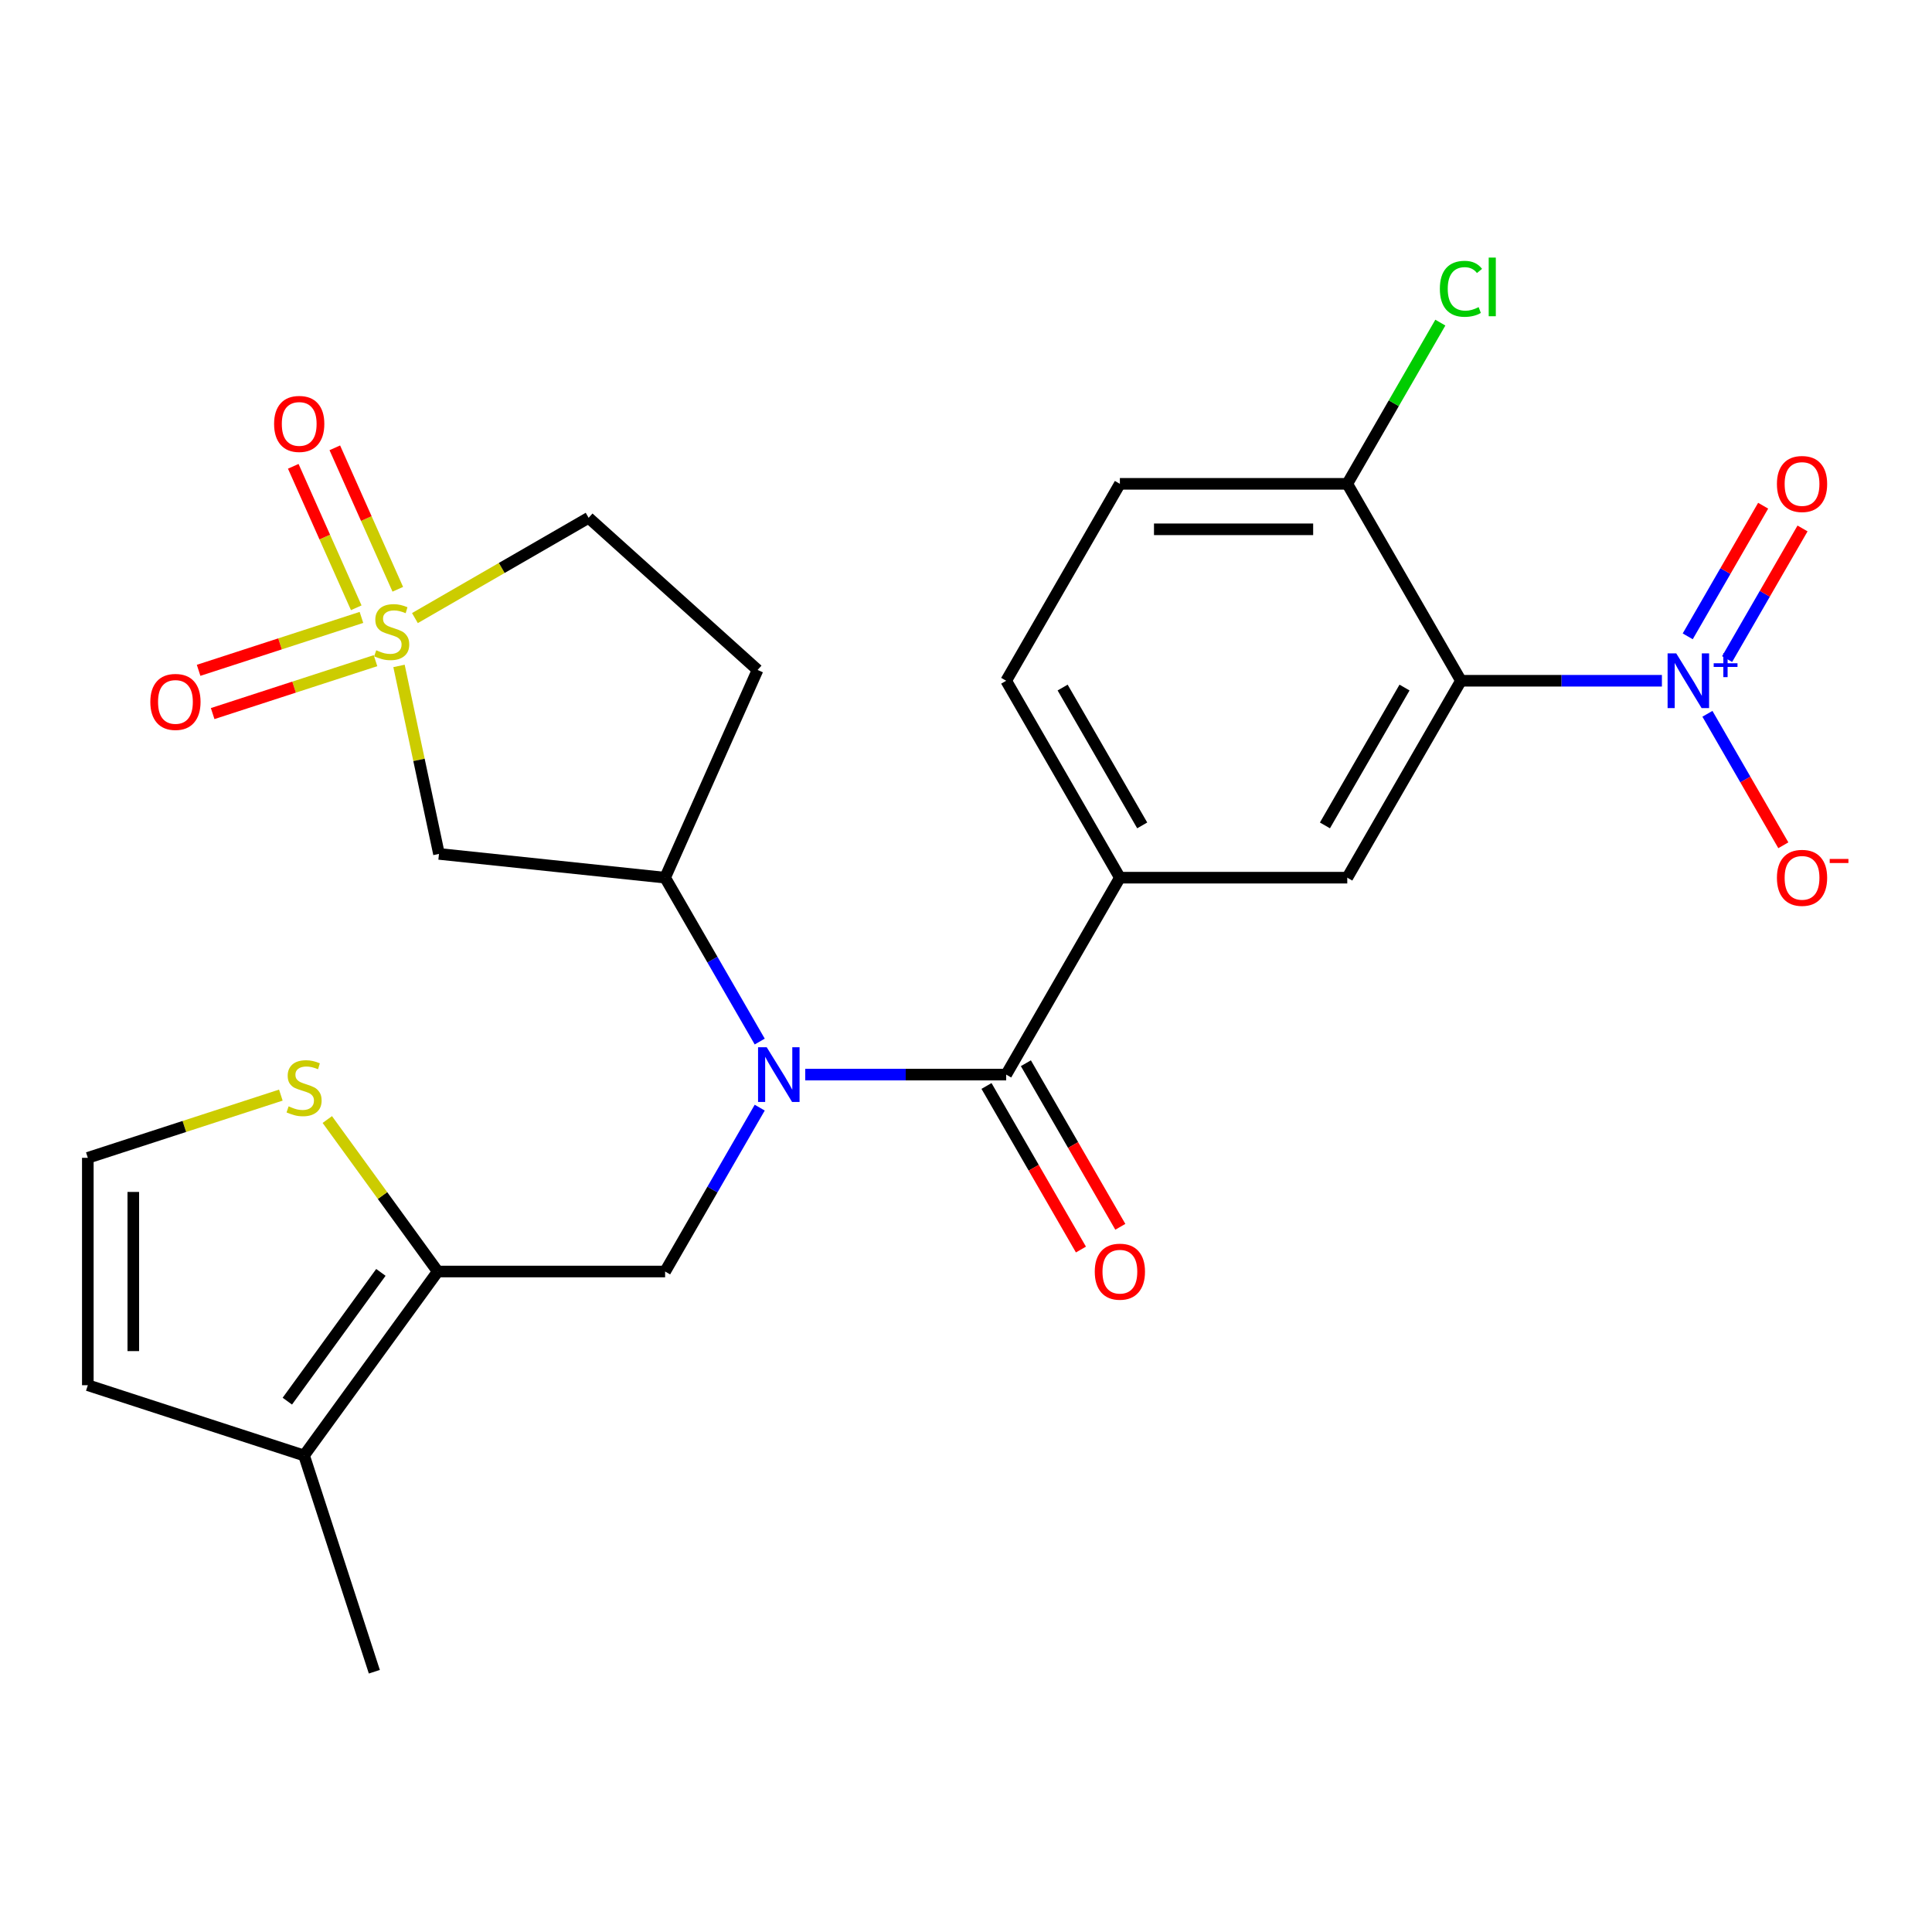 <?xml version='1.0' encoding='iso-8859-1'?>
<svg version='1.1' baseProfile='full'
              xmlns='http://www.w3.org/2000/svg'
                      xmlns:rdkit='http://www.rdkit.org/xml'
                      xmlns:xlink='http://www.w3.org/1999/xlink'
                  xml:space='preserve'
width='1000px' height='1000px' viewBox='0 0 1000 1000'>
<!-- END OF HEADER -->
<rect style='opacity:1.0;fill:#FFFFFF;stroke:none' width='1000' height='1000' x='0' y='0'> </rect>
<path class='bond-4' d='M 206.53,344.682 L 216.871,393.332' style='fill:none;fill-rule:evenodd;stroke:#CCCC00;stroke-width:6px;stroke-linecap:butt;stroke-linejoin:miter;stroke-opacity:1' />
<path class='bond-4' d='M 216.871,393.332 L 227.212,441.982' style='fill:none;fill-rule:evenodd;stroke:#000000;stroke-width:6px;stroke-linecap:butt;stroke-linejoin:miter;stroke-opacity:1' />
<path class='bond-13' d='M 187.083,319.572 L 144.94,333.265' style='fill:none;fill-rule:evenodd;stroke:#CCCC00;stroke-width:6px;stroke-linecap:butt;stroke-linejoin:miter;stroke-opacity:1' />
<path class='bond-13' d='M 144.94,333.265 L 102.798,346.958' style='fill:none;fill-rule:evenodd;stroke:#FF0000;stroke-width:6px;stroke-linecap:butt;stroke-linejoin:miter;stroke-opacity:1' />
<path class='bond-13' d='M 194.356,341.959 L 152.214,355.652' style='fill:none;fill-rule:evenodd;stroke:#CCCC00;stroke-width:6px;stroke-linecap:butt;stroke-linejoin:miter;stroke-opacity:1' />
<path class='bond-13' d='M 152.214,355.652 L 110.071,369.345' style='fill:none;fill-rule:evenodd;stroke:#FF0000;stroke-width:6px;stroke-linecap:butt;stroke-linejoin:miter;stroke-opacity:1' />
<path class='bond-14' d='M 205.897,305.01 L 189.597,268.4' style='fill:none;fill-rule:evenodd;stroke:#CCCC00;stroke-width:6px;stroke-linecap:butt;stroke-linejoin:miter;stroke-opacity:1' />
<path class='bond-14' d='M 189.597,268.4 L 173.297,231.789' style='fill:none;fill-rule:evenodd;stroke:#FF0000;stroke-width:6px;stroke-linecap:butt;stroke-linejoin:miter;stroke-opacity:1' />
<path class='bond-14' d='M 184.393,314.584 L 168.093,277.974' style='fill:none;fill-rule:evenodd;stroke:#CCCC00;stroke-width:6px;stroke-linecap:butt;stroke-linejoin:miter;stroke-opacity:1' />
<path class='bond-14' d='M 168.093,277.974 L 151.793,241.363' style='fill:none;fill-rule:evenodd;stroke:#FF0000;stroke-width:6px;stroke-linecap:butt;stroke-linejoin:miter;stroke-opacity:1' />
<path class='bond-19' d='M 214.764,319.918 L 259.716,293.965' style='fill:none;fill-rule:evenodd;stroke:#CCCC00;stroke-width:6px;stroke-linecap:butt;stroke-linejoin:miter;stroke-opacity:1' />
<path class='bond-19' d='M 259.716,293.965 L 304.668,268.012' style='fill:none;fill-rule:evenodd;stroke:#000000;stroke-width:6px;stroke-linecap:butt;stroke-linejoin:miter;stroke-opacity:1' />
<path class='bond-0' d='M 860.202,352.358 L 808.196,352.358' style='fill:none;fill-rule:evenodd;stroke:#0000FF;stroke-width:6px;stroke-linecap:butt;stroke-linejoin:miter;stroke-opacity:1' />
<path class='bond-0' d='M 808.196,352.358 L 756.19,352.358' style='fill:none;fill-rule:evenodd;stroke:#000000;stroke-width:6px;stroke-linecap:butt;stroke-linejoin:miter;stroke-opacity:1' />
<path class='bond-15' d='M 883.759,369.46 L 903.404,403.488' style='fill:none;fill-rule:evenodd;stroke:#0000FF;stroke-width:6px;stroke-linecap:butt;stroke-linejoin:miter;stroke-opacity:1' />
<path class='bond-15' d='M 903.404,403.488 L 923.05,437.515' style='fill:none;fill-rule:evenodd;stroke:#FF0000;stroke-width:6px;stroke-linecap:butt;stroke-linejoin:miter;stroke-opacity:1' />
<path class='bond-18' d='M 893.951,341.14 L 913.47,307.333' style='fill:none;fill-rule:evenodd;stroke:#0000FF;stroke-width:6px;stroke-linecap:butt;stroke-linejoin:miter;stroke-opacity:1' />
<path class='bond-18' d='M 913.47,307.333 L 932.989,273.525' style='fill:none;fill-rule:evenodd;stroke:#FF0000;stroke-width:6px;stroke-linecap:butt;stroke-linejoin:miter;stroke-opacity:1' />
<path class='bond-18' d='M 873.566,329.371 L 893.085,295.563' style='fill:none;fill-rule:evenodd;stroke:#0000FF;stroke-width:6px;stroke-linecap:butt;stroke-linejoin:miter;stroke-opacity:1' />
<path class='bond-18' d='M 893.085,295.563 L 912.604,261.756' style='fill:none;fill-rule:evenodd;stroke:#FF0000;stroke-width:6px;stroke-linecap:butt;stroke-linejoin:miter;stroke-opacity:1' />
<path class='bond-1' d='M 756.19,352.358 L 697.343,454.284' style='fill:none;fill-rule:evenodd;stroke:#000000;stroke-width:6px;stroke-linecap:butt;stroke-linejoin:miter;stroke-opacity:1' />
<path class='bond-1' d='M 726.978,355.877 L 685.785,427.226' style='fill:none;fill-rule:evenodd;stroke:#000000;stroke-width:6px;stroke-linecap:butt;stroke-linejoin:miter;stroke-opacity:1' />
<path class='bond-28' d='M 756.19,352.358 L 697.343,250.432' style='fill:none;fill-rule:evenodd;stroke:#000000;stroke-width:6px;stroke-linecap:butt;stroke-linejoin:miter;stroke-opacity:1' />
<path class='bond-2' d='M 393.234,539.108 L 368.748,496.696' style='fill:none;fill-rule:evenodd;stroke:#0000FF;stroke-width:6px;stroke-linecap:butt;stroke-linejoin:miter;stroke-opacity:1' />
<path class='bond-2' d='M 368.748,496.696 L 344.261,454.284' style='fill:none;fill-rule:evenodd;stroke:#000000;stroke-width:6px;stroke-linecap:butt;stroke-linejoin:miter;stroke-opacity:1' />
<path class='bond-3' d='M 416.791,556.21 L 468.796,556.21' style='fill:none;fill-rule:evenodd;stroke:#0000FF;stroke-width:6px;stroke-linecap:butt;stroke-linejoin:miter;stroke-opacity:1' />
<path class='bond-3' d='M 468.796,556.21 L 520.802,556.21' style='fill:none;fill-rule:evenodd;stroke:#000000;stroke-width:6px;stroke-linecap:butt;stroke-linejoin:miter;stroke-opacity:1' />
<path class='bond-6' d='M 393.234,573.312 L 368.748,615.724' style='fill:none;fill-rule:evenodd;stroke:#0000FF;stroke-width:6px;stroke-linecap:butt;stroke-linejoin:miter;stroke-opacity:1' />
<path class='bond-6' d='M 368.748,615.724 L 344.261,658.136' style='fill:none;fill-rule:evenodd;stroke:#000000;stroke-width:6px;stroke-linecap:butt;stroke-linejoin:miter;stroke-opacity:1' />
<path class='bond-8' d='M 520.802,556.21 L 579.649,454.284' style='fill:none;fill-rule:evenodd;stroke:#000000;stroke-width:6px;stroke-linecap:butt;stroke-linejoin:miter;stroke-opacity:1' />
<path class='bond-20' d='M 510.61,562.095 L 535.05,604.427' style='fill:none;fill-rule:evenodd;stroke:#000000;stroke-width:6px;stroke-linecap:butt;stroke-linejoin:miter;stroke-opacity:1' />
<path class='bond-20' d='M 535.05,604.427 L 559.49,646.759' style='fill:none;fill-rule:evenodd;stroke:#FF0000;stroke-width:6px;stroke-linecap:butt;stroke-linejoin:miter;stroke-opacity:1' />
<path class='bond-20' d='M 530.995,550.325 L 555.435,592.657' style='fill:none;fill-rule:evenodd;stroke:#000000;stroke-width:6px;stroke-linecap:butt;stroke-linejoin:miter;stroke-opacity:1' />
<path class='bond-20' d='M 555.435,592.657 L 579.876,634.989' style='fill:none;fill-rule:evenodd;stroke:#FF0000;stroke-width:6px;stroke-linecap:butt;stroke-linejoin:miter;stroke-opacity:1' />
<path class='bond-9' d='M 227.212,441.982 L 344.261,454.284' style='fill:none;fill-rule:evenodd;stroke:#000000;stroke-width:6px;stroke-linecap:butt;stroke-linejoin:miter;stroke-opacity:1' />
<path class='bond-5' d='M 226.567,658.136 L 344.261,658.136' style='fill:none;fill-rule:evenodd;stroke:#000000;stroke-width:6px;stroke-linecap:butt;stroke-linejoin:miter;stroke-opacity:1' />
<path class='bond-10' d='M 226.567,658.136 L 157.388,753.353' style='fill:none;fill-rule:evenodd;stroke:#000000;stroke-width:6px;stroke-linecap:butt;stroke-linejoin:miter;stroke-opacity:1' />
<path class='bond-10' d='M 197.147,658.583 L 148.722,725.234' style='fill:none;fill-rule:evenodd;stroke:#000000;stroke-width:6px;stroke-linecap:butt;stroke-linejoin:miter;stroke-opacity:1' />
<path class='bond-11' d='M 226.567,658.136 L 197.989,618.802' style='fill:none;fill-rule:evenodd;stroke:#000000;stroke-width:6px;stroke-linecap:butt;stroke-linejoin:miter;stroke-opacity:1' />
<path class='bond-11' d='M 197.989,618.802 L 169.411,579.467' style='fill:none;fill-rule:evenodd;stroke:#CCCC00;stroke-width:6px;stroke-linecap:butt;stroke-linejoin:miter;stroke-opacity:1' />
<path class='bond-7' d='M 697.343,454.284 L 579.649,454.284' style='fill:none;fill-rule:evenodd;stroke:#000000;stroke-width:6px;stroke-linecap:butt;stroke-linejoin:miter;stroke-opacity:1' />
<path class='bond-22' d='M 579.649,454.284 L 520.802,352.358' style='fill:none;fill-rule:evenodd;stroke:#000000;stroke-width:6px;stroke-linecap:butt;stroke-linejoin:miter;stroke-opacity:1' />
<path class='bond-22' d='M 591.207,427.226 L 550.015,355.877' style='fill:none;fill-rule:evenodd;stroke:#000000;stroke-width:6px;stroke-linecap:butt;stroke-linejoin:miter;stroke-opacity:1' />
<path class='bond-26' d='M 344.261,454.284 L 392.132,346.765' style='fill:none;fill-rule:evenodd;stroke:#000000;stroke-width:6px;stroke-linecap:butt;stroke-linejoin:miter;stroke-opacity:1' />
<path class='bond-21' d='M 157.388,753.353 L 45.455,716.983' style='fill:none;fill-rule:evenodd;stroke:#000000;stroke-width:6px;stroke-linecap:butt;stroke-linejoin:miter;stroke-opacity:1' />
<path class='bond-25' d='M 157.388,753.353 L 193.758,865.286' style='fill:none;fill-rule:evenodd;stroke:#000000;stroke-width:6px;stroke-linecap:butt;stroke-linejoin:miter;stroke-opacity:1' />
<path class='bond-16' d='M 145.366,566.826 L 95.41,583.058' style='fill:none;fill-rule:evenodd;stroke:#CCCC00;stroke-width:6px;stroke-linecap:butt;stroke-linejoin:miter;stroke-opacity:1' />
<path class='bond-16' d='M 95.41,583.058 L 45.455,599.289' style='fill:none;fill-rule:evenodd;stroke:#000000;stroke-width:6px;stroke-linecap:butt;stroke-linejoin:miter;stroke-opacity:1' />
<path class='bond-12' d='M 697.343,250.432 L 579.649,250.432' style='fill:none;fill-rule:evenodd;stroke:#000000;stroke-width:6px;stroke-linecap:butt;stroke-linejoin:miter;stroke-opacity:1' />
<path class='bond-12' d='M 679.689,273.971 L 597.303,273.971' style='fill:none;fill-rule:evenodd;stroke:#000000;stroke-width:6px;stroke-linecap:butt;stroke-linejoin:miter;stroke-opacity:1' />
<path class='bond-24' d='M 697.343,250.432 L 721.432,208.71' style='fill:none;fill-rule:evenodd;stroke:#000000;stroke-width:6px;stroke-linecap:butt;stroke-linejoin:miter;stroke-opacity:1' />
<path class='bond-24' d='M 721.432,208.71 L 745.52,166.988' style='fill:none;fill-rule:evenodd;stroke:#00CC00;stroke-width:6px;stroke-linecap:butt;stroke-linejoin:miter;stroke-opacity:1' />
<path class='bond-27' d='M 45.455,599.289 L 45.455,716.983' style='fill:none;fill-rule:evenodd;stroke:#000000;stroke-width:6px;stroke-linecap:butt;stroke-linejoin:miter;stroke-opacity:1' />
<path class='bond-27' d='M 68.993,616.943 L 68.993,699.329' style='fill:none;fill-rule:evenodd;stroke:#000000;stroke-width:6px;stroke-linecap:butt;stroke-linejoin:miter;stroke-opacity:1' />
<path class='bond-17' d='M 392.132,346.765 L 304.668,268.012' style='fill:none;fill-rule:evenodd;stroke:#000000;stroke-width:6px;stroke-linecap:butt;stroke-linejoin:miter;stroke-opacity:1' />
<path class='bond-23' d='M 520.802,352.358 L 579.649,250.432' style='fill:none;fill-rule:evenodd;stroke:#000000;stroke-width:6px;stroke-linecap:butt;stroke-linejoin:miter;stroke-opacity:1' />
<path  class='atom-0' d='M 194.742 336.579
Q 195.062 336.699, 196.382 337.259
Q 197.702 337.819, 199.142 338.179
Q 200.622 338.499, 202.062 338.499
Q 204.742 338.499, 206.302 337.219
Q 207.862 335.899, 207.862 333.619
Q 207.862 332.059, 207.062 331.099
Q 206.302 330.139, 205.102 329.619
Q 203.902 329.099, 201.902 328.499
Q 199.382 327.739, 197.862 327.019
Q 196.382 326.299, 195.302 324.779
Q 194.262 323.259, 194.262 320.699
Q 194.262 317.139, 196.662 314.939
Q 199.102 312.739, 203.902 312.739
Q 207.182 312.739, 210.902 314.299
L 209.982 317.379
Q 206.582 315.979, 204.022 315.979
Q 201.262 315.979, 199.742 317.139
Q 198.222 318.259, 198.262 320.219
Q 198.262 321.739, 199.022 322.659
Q 199.822 323.579, 200.942 324.099
Q 202.102 324.619, 204.022 325.219
Q 206.582 326.019, 208.102 326.819
Q 209.622 327.619, 210.702 329.259
Q 211.822 330.859, 211.822 333.619
Q 211.822 337.539, 209.182 339.659
Q 206.582 341.739, 202.222 341.739
Q 199.702 341.739, 197.782 341.179
Q 195.902 340.659, 193.662 339.739
L 194.742 336.579
' fill='#CCCC00'/>
<path  class='atom-1' d='M 867.625 338.198
L 876.905 353.198
Q 877.825 354.678, 879.305 357.358
Q 880.785 360.038, 880.865 360.198
L 880.865 338.198
L 884.625 338.198
L 884.625 366.518
L 880.745 366.518
L 870.785 350.118
Q 869.625 348.198, 868.385 345.998
Q 867.185 343.798, 866.825 343.118
L 866.825 366.518
L 863.145 366.518
L 863.145 338.198
L 867.625 338.198
' fill='#0000FF'/>
<path  class='atom-1' d='M 887.001 343.303
L 891.99 343.303
L 891.99 338.049
L 894.208 338.049
L 894.208 343.303
L 899.329 343.303
L 899.329 345.204
L 894.208 345.204
L 894.208 350.484
L 891.99 350.484
L 891.99 345.204
L 887.001 345.204
L 887.001 343.303
' fill='#0000FF'/>
<path  class='atom-3' d='M 396.848 542.05
L 406.128 557.05
Q 407.048 558.53, 408.528 561.21
Q 410.008 563.89, 410.088 564.05
L 410.088 542.05
L 413.848 542.05
L 413.848 570.37
L 409.968 570.37
L 400.008 553.97
Q 398.848 552.05, 397.608 549.85
Q 396.408 547.65, 396.048 546.97
L 396.048 570.37
L 392.368 570.37
L 392.368 542.05
L 396.848 542.05
' fill='#0000FF'/>
<path  class='atom-12' d='M 149.388 572.64
Q 149.708 572.76, 151.028 573.32
Q 152.348 573.88, 153.788 574.24
Q 155.268 574.56, 156.708 574.56
Q 159.388 574.56, 160.948 573.28
Q 162.508 571.96, 162.508 569.68
Q 162.508 568.12, 161.708 567.16
Q 160.948 566.2, 159.748 565.68
Q 158.548 565.16, 156.548 564.56
Q 154.028 563.8, 152.508 563.08
Q 151.028 562.36, 149.948 560.84
Q 148.908 559.32, 148.908 556.76
Q 148.908 553.2, 151.308 551
Q 153.748 548.8, 158.548 548.8
Q 161.828 548.8, 165.548 550.36
L 164.628 553.44
Q 161.228 552.04, 158.668 552.04
Q 155.908 552.04, 154.388 553.2
Q 152.868 554.32, 152.908 556.28
Q 152.908 557.8, 153.668 558.72
Q 154.468 559.64, 155.588 560.16
Q 156.748 560.68, 158.668 561.28
Q 161.228 562.08, 162.748 562.88
Q 164.268 563.68, 165.348 565.32
Q 166.468 566.92, 166.468 569.68
Q 166.468 573.6, 163.828 575.72
Q 161.228 577.8, 156.868 577.8
Q 154.348 577.8, 152.428 577.24
Q 150.548 576.72, 148.308 575.8
L 149.388 572.64
' fill='#CCCC00'/>
<path  class='atom-14' d='M 77.808 363.309
Q 77.808 356.509, 81.168 352.709
Q 84.528 348.909, 90.808 348.909
Q 97.088 348.909, 100.448 352.709
Q 103.808 356.509, 103.808 363.309
Q 103.808 370.189, 100.408 374.109
Q 97.008 377.989, 90.808 377.989
Q 84.568 377.989, 81.168 374.109
Q 77.808 370.229, 77.808 363.309
M 90.808 374.789
Q 95.128 374.789, 97.448 371.909
Q 99.808 368.989, 99.808 363.309
Q 99.808 357.749, 97.448 354.949
Q 95.128 352.109, 90.808 352.109
Q 86.488 352.109, 84.128 354.909
Q 81.808 357.709, 81.808 363.309
Q 81.808 369.029, 84.128 371.909
Q 86.488 374.789, 90.808 374.789
' fill='#FF0000'/>
<path  class='atom-15' d='M 141.871 219.421
Q 141.871 212.621, 145.231 208.821
Q 148.591 205.021, 154.871 205.021
Q 161.151 205.021, 164.511 208.821
Q 167.871 212.621, 167.871 219.421
Q 167.871 226.301, 164.471 230.221
Q 161.071 234.101, 154.871 234.101
Q 148.631 234.101, 145.231 230.221
Q 141.871 226.341, 141.871 219.421
M 154.871 230.901
Q 159.191 230.901, 161.511 228.021
Q 163.871 225.101, 163.871 219.421
Q 163.871 213.861, 161.511 211.061
Q 159.191 208.221, 154.871 208.221
Q 150.551 208.221, 148.191 211.021
Q 145.871 213.821, 145.871 219.421
Q 145.871 225.141, 148.191 228.021
Q 150.551 230.901, 154.871 230.901
' fill='#FF0000'/>
<path  class='atom-16' d='M 919.732 454.364
Q 919.732 447.564, 923.092 443.764
Q 926.452 439.964, 932.732 439.964
Q 939.012 439.964, 942.372 443.764
Q 945.732 447.564, 945.732 454.364
Q 945.732 461.244, 942.332 465.164
Q 938.932 469.044, 932.732 469.044
Q 926.492 469.044, 923.092 465.164
Q 919.732 461.284, 919.732 454.364
M 932.732 465.844
Q 937.052 465.844, 939.372 462.964
Q 941.732 460.044, 941.732 454.364
Q 941.732 448.804, 939.372 446.004
Q 937.052 443.164, 932.732 443.164
Q 928.412 443.164, 926.052 445.964
Q 923.732 448.764, 923.732 454.364
Q 923.732 460.084, 926.052 462.964
Q 928.412 465.844, 932.732 465.844
' fill='#FF0000'/>
<path  class='atom-16' d='M 947.052 444.586
L 956.74 444.586
L 956.74 446.698
L 947.052 446.698
L 947.052 444.586
' fill='#FF0000'/>
<path  class='atom-19' d='M 919.732 250.512
Q 919.732 243.712, 923.092 239.912
Q 926.452 236.112, 932.732 236.112
Q 939.012 236.112, 942.372 239.912
Q 945.732 243.712, 945.732 250.512
Q 945.732 257.392, 942.332 261.312
Q 938.932 265.192, 932.732 265.192
Q 926.492 265.192, 923.092 261.312
Q 919.732 257.432, 919.732 250.512
M 932.732 261.992
Q 937.052 261.992, 939.372 259.112
Q 941.732 256.192, 941.732 250.512
Q 941.732 244.952, 939.372 242.152
Q 937.052 239.312, 932.732 239.312
Q 928.412 239.312, 926.052 242.112
Q 923.732 244.912, 923.732 250.512
Q 923.732 256.232, 926.052 259.112
Q 928.412 261.992, 932.732 261.992
' fill='#FF0000'/>
<path  class='atom-21' d='M 566.649 658.216
Q 566.649 651.416, 570.009 647.616
Q 573.369 643.816, 579.649 643.816
Q 585.929 643.816, 589.289 647.616
Q 592.649 651.416, 592.649 658.216
Q 592.649 665.096, 589.249 669.016
Q 585.849 672.896, 579.649 672.896
Q 573.409 672.896, 570.009 669.016
Q 566.649 665.136, 566.649 658.216
M 579.649 669.696
Q 583.969 669.696, 586.289 666.816
Q 588.649 663.896, 588.649 658.216
Q 588.649 652.656, 586.289 649.856
Q 583.969 647.016, 579.649 647.016
Q 575.329 647.016, 572.969 649.816
Q 570.649 652.616, 570.649 658.216
Q 570.649 663.936, 572.969 666.816
Q 575.329 669.696, 579.649 669.696
' fill='#FF0000'/>
<path  class='atom-25' d='M 745.27 149.486
Q 745.27 142.446, 748.55 138.766
Q 751.87 135.046, 758.15 135.046
Q 763.99 135.046, 767.11 139.166
L 764.47 141.326
Q 762.19 138.326, 758.15 138.326
Q 753.87 138.326, 751.59 141.206
Q 749.35 144.046, 749.35 149.486
Q 749.35 155.086, 751.67 157.966
Q 754.03 160.846, 758.59 160.846
Q 761.71 160.846, 765.35 158.966
L 766.47 161.966
Q 764.99 162.926, 762.75 163.486
Q 760.51 164.046, 758.03 164.046
Q 751.87 164.046, 748.55 160.286
Q 745.27 156.526, 745.27 149.486
' fill='#00CC00'/>
<path  class='atom-25' d='M 770.55 133.326
L 774.23 133.326
L 774.23 163.686
L 770.55 163.686
L 770.55 133.326
' fill='#00CC00'/>
</svg>

